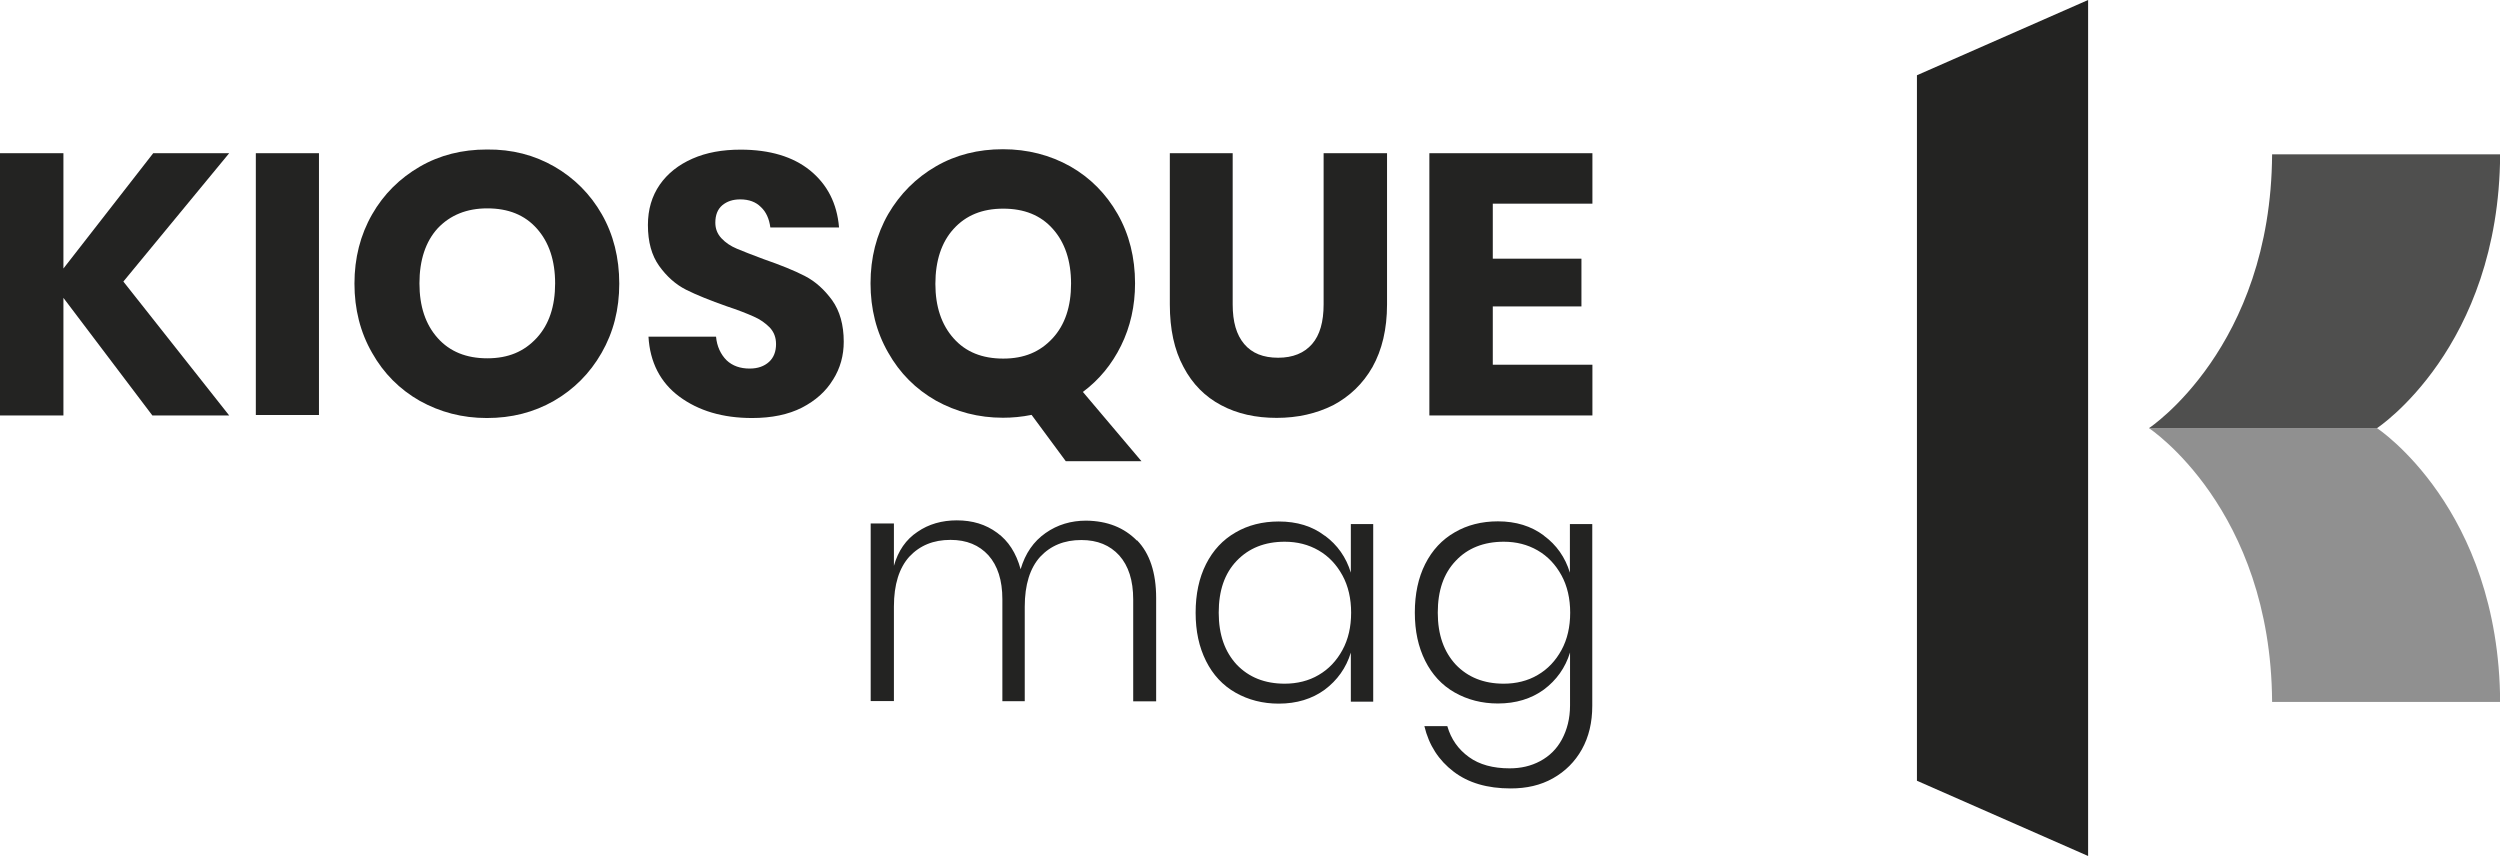 <svg xmlns="http://www.w3.org/2000/svg" id="Calque_1" viewBox="0 0 175.41 60.06"><defs><style>      .cls-1 {        opacity: .5;      }      .cls-1, .cls-2 {        isolation: isolate;      }      .cls-1, .cls-2, .cls-3 {        fill: #232322;      }      .cls-2 {        opacity: .8;      }    </style></defs><polygon class="cls-3" points="146.51 60.06 134.5 54.78 134.5 5.28 146.51 0 146.51 60.06"></polygon><path class="cls-2" d="M150.78,30.04s8.56-5.63,8.64-19.21h16c-.08,13.6-8.64,19.21-8.64,19.21h-16Z"></path><path class="cls-1" d="M150.78,30.04s8.56,5.63,8.64,19.21h16c-.08-13.6-8.64-19.21-8.64-19.21h-16Z"></path><g><path class="cls-3" d="M79.78,37.91c.89.91,1.34,2.28,1.34,4.04v7.26h-1.61v-7.15c0-1.34-.33-2.36-.98-3.09-.65-.71-1.52-1.08-2.66-1.08-1.2,0-2.15.39-2.89,1.18-.71.79-1.08,1.95-1.08,3.5v6.63h-1.57v-7.15c0-1.34-.33-2.36-.98-3.09-.65-.71-1.52-1.08-2.66-1.08-1.2,0-2.15.39-2.89,1.18-.71.79-1.08,1.95-1.08,3.5v6.63h-1.63v-12.46h1.63v2.97c.3-1.06.85-1.85,1.65-2.38.79-.55,1.73-.81,2.76-.81,1.1,0,2.03.28,2.83.87.79.57,1.34,1.42,1.65,2.56.33-1.12.91-1.95,1.75-2.54s1.79-.87,2.85-.87c1.5.02,2.66.49,3.56,1.4Z"></path><path class="cls-3" d="M92.95,37.58c.89.65,1.5,1.52,1.83,2.6v-3.41h1.57v12.46h-1.57v-3.44c-.33,1.08-.96,1.95-1.83,2.6-.89.65-1.97.98-3.23.98-1.12,0-2.13-.26-3.03-.77s-1.59-1.26-2.07-2.22c-.49-.98-.73-2.09-.73-3.39s.24-2.44.73-3.41,1.18-1.71,2.07-2.22c.87-.51,1.89-.77,3.03-.77,1.28,0,2.36.33,3.23,1ZM86.77,39.35c-.85.89-1.26,2.09-1.26,3.64s.43,2.74,1.26,3.64c.85.89,1.97,1.34,3.37,1.34.87,0,1.69-.2,2.38-.61.71-.41,1.26-1,1.67-1.75.41-.75.61-1.63.61-2.62s-.2-1.87-.61-2.62-.96-1.34-1.67-1.75-1.5-.61-2.38-.61c-1.4,0-2.52.45-3.37,1.34Z"></path><path class="cls-3" d="M108.32,37.58c.89.65,1.5,1.52,1.83,2.6v-3.41h1.57v12.76c0,1.16-.24,2.17-.73,3.05-.49.87-1.16,1.54-2.03,2.03s-1.85.71-2.97.71c-1.63,0-2.97-.39-4-1.18-1.04-.79-1.73-1.85-2.05-3.19h1.61c.26.91.77,1.63,1.52,2.17.73.53,1.69.79,2.85.79.79,0,1.5-.16,2.15-.51.65-.35,1.16-.85,1.52-1.52s.57-1.46.57-2.38v-3.72c-.33,1.08-.96,1.95-1.83,2.6-.89.65-1.97.98-3.23.98-1.12,0-2.13-.26-3.03-.77s-1.59-1.26-2.07-2.22c-.49-.98-.73-2.09-.73-3.39s.24-2.44.73-3.41,1.18-1.71,2.07-2.22c.87-.51,1.89-.77,3.03-.77,1.26,0,2.34.33,3.23,1ZM102.14,39.35c-.85.89-1.26,2.09-1.26,3.64s.43,2.74,1.26,3.64c.85.89,1.97,1.34,3.37,1.34.87,0,1.69-.2,2.38-.61.71-.41,1.26-1,1.67-1.75.41-.75.61-1.63.61-2.62s-.2-1.87-.61-2.62-.96-1.34-1.67-1.75-1.5-.61-2.38-.61c-1.4,0-2.54.45-3.37,1.34Z"></path></g><g><path class="cls-3" d="M8.66,19.76l7.42,9.39h-5.39l-6.24-8.25v8.25H0V10.75h4.45v8.09l6.3-8.09h5.33l-7.42,9Z"></path><path class="cls-3" d="M22.38,10.75v18.37h-4.43V10.75h4.43Z"></path><path class="cls-3" d="M38.9,11.69c1.4.81,2.52,1.93,3.33,3.35s1.22,3.05,1.22,4.86-.41,3.41-1.24,4.86-1.95,2.56-3.35,3.37c-1.42.81-2.97,1.2-4.7,1.2s-3.27-.41-4.7-1.2c-1.42-.81-2.54-1.93-3.35-3.37-.83-1.44-1.24-3.07-1.24-4.86s.41-3.41,1.24-4.86c.81-1.42,1.95-2.54,3.35-3.35s2.97-1.2,4.7-1.2c1.77-.02,3.33.39,4.74,1.2ZM30.71,16.02c-.85.93-1.28,2.24-1.28,3.86s.43,2.89,1.28,3.84,2.01,1.42,3.48,1.42,2.58-.47,3.46-1.42,1.3-2.24,1.3-3.84-.43-2.89-1.28-3.84c-.85-.96-2.01-1.42-3.48-1.42-1.44,0-2.6.47-3.48,1.4Z"></path><path class="cls-3" d="M58.44,26.65c-.49.81-1.22,1.46-2.17,1.95-.96.49-2.13.73-3.5.73-2.07,0-3.76-.51-5.1-1.5s-2.07-2.42-2.17-4.21h4.74c.06.69.33,1.24.73,1.65.43.41.98.59,1.63.59.57,0,1.02-.16,1.36-.47.33-.3.49-.73.49-1.24,0-.47-.14-.85-.45-1.18-.3-.3-.67-.57-1.14-.77-.45-.2-1.08-.45-1.87-.71-1.16-.41-2.11-.79-2.85-1.16-.73-.37-1.36-.93-1.89-1.67s-.79-1.69-.79-2.87c0-1.1.28-2.03.83-2.83.55-.79,1.32-1.4,2.3-1.83s2.09-.63,3.37-.63c2.05,0,3.68.49,4.88,1.46,1.2.98,1.89,2.3,2.03,4h-4.82c-.08-.61-.3-1.1-.67-1.44-.35-.35-.83-.53-1.44-.53-.53,0-.93.14-1.26.41-.33.28-.49.69-.49,1.22,0,.43.14.79.43,1.1s.65.55,1.08.73c.43.18,1.06.43,1.87.73,1.18.41,2.13.79,2.89,1.18s1.38.96,1.93,1.71c.53.75.81,1.71.81,2.91,0,.96-.24,1.85-.75,2.66Z"></path><path class="cls-3" d="M74.78,32.36l-2.4-3.25c-.69.14-1.36.2-2.01.2-1.71,0-3.27-.41-4.7-1.2-1.42-.81-2.54-1.93-3.35-3.37-.83-1.44-1.24-3.07-1.24-4.86s.41-3.41,1.24-4.86c.83-1.42,1.95-2.54,3.35-3.35s2.97-1.2,4.7-1.2,3.31.41,4.72,1.2c1.42.81,2.52,1.93,3.33,3.35s1.22,3.05,1.22,4.86c0,1.59-.33,3.05-.98,4.37-.65,1.32-1.54,2.4-2.68,3.25l4.11,4.86h-5.31ZM66.91,23.74c.85.96,2.01,1.42,3.48,1.42s2.58-.47,3.46-1.42,1.3-2.24,1.3-3.84-.43-2.89-1.28-3.84c-.85-.96-2.01-1.42-3.48-1.42s-2.62.47-3.48,1.42c-.85.93-1.28,2.24-1.28,3.86,0,1.59.43,2.87,1.28,3.82Z"></path><path class="cls-3" d="M86.49,10.75v10.61c0,1.22.26,2.13.81,2.78s1.34.96,2.38.96,1.83-.33,2.38-.96.81-1.57.81-2.78v-10.61h4.45v10.61c0,1.73-.35,3.19-1.02,4.39-.67,1.18-1.61,2.07-2.76,2.68-1.18.59-2.5.89-3.96.89s-2.76-.28-3.9-.89c-1.12-.59-2.01-1.48-2.64-2.68-.65-1.2-.96-2.66-.96-4.39v-10.61h4.41Z"></path><path class="cls-3" d="M104.74,14.29v3.86h6.22v3.35h-6.22v4.09h6.99v3.56h-11.44V10.75h11.44v3.54h-6.99Z"></path></g></svg>